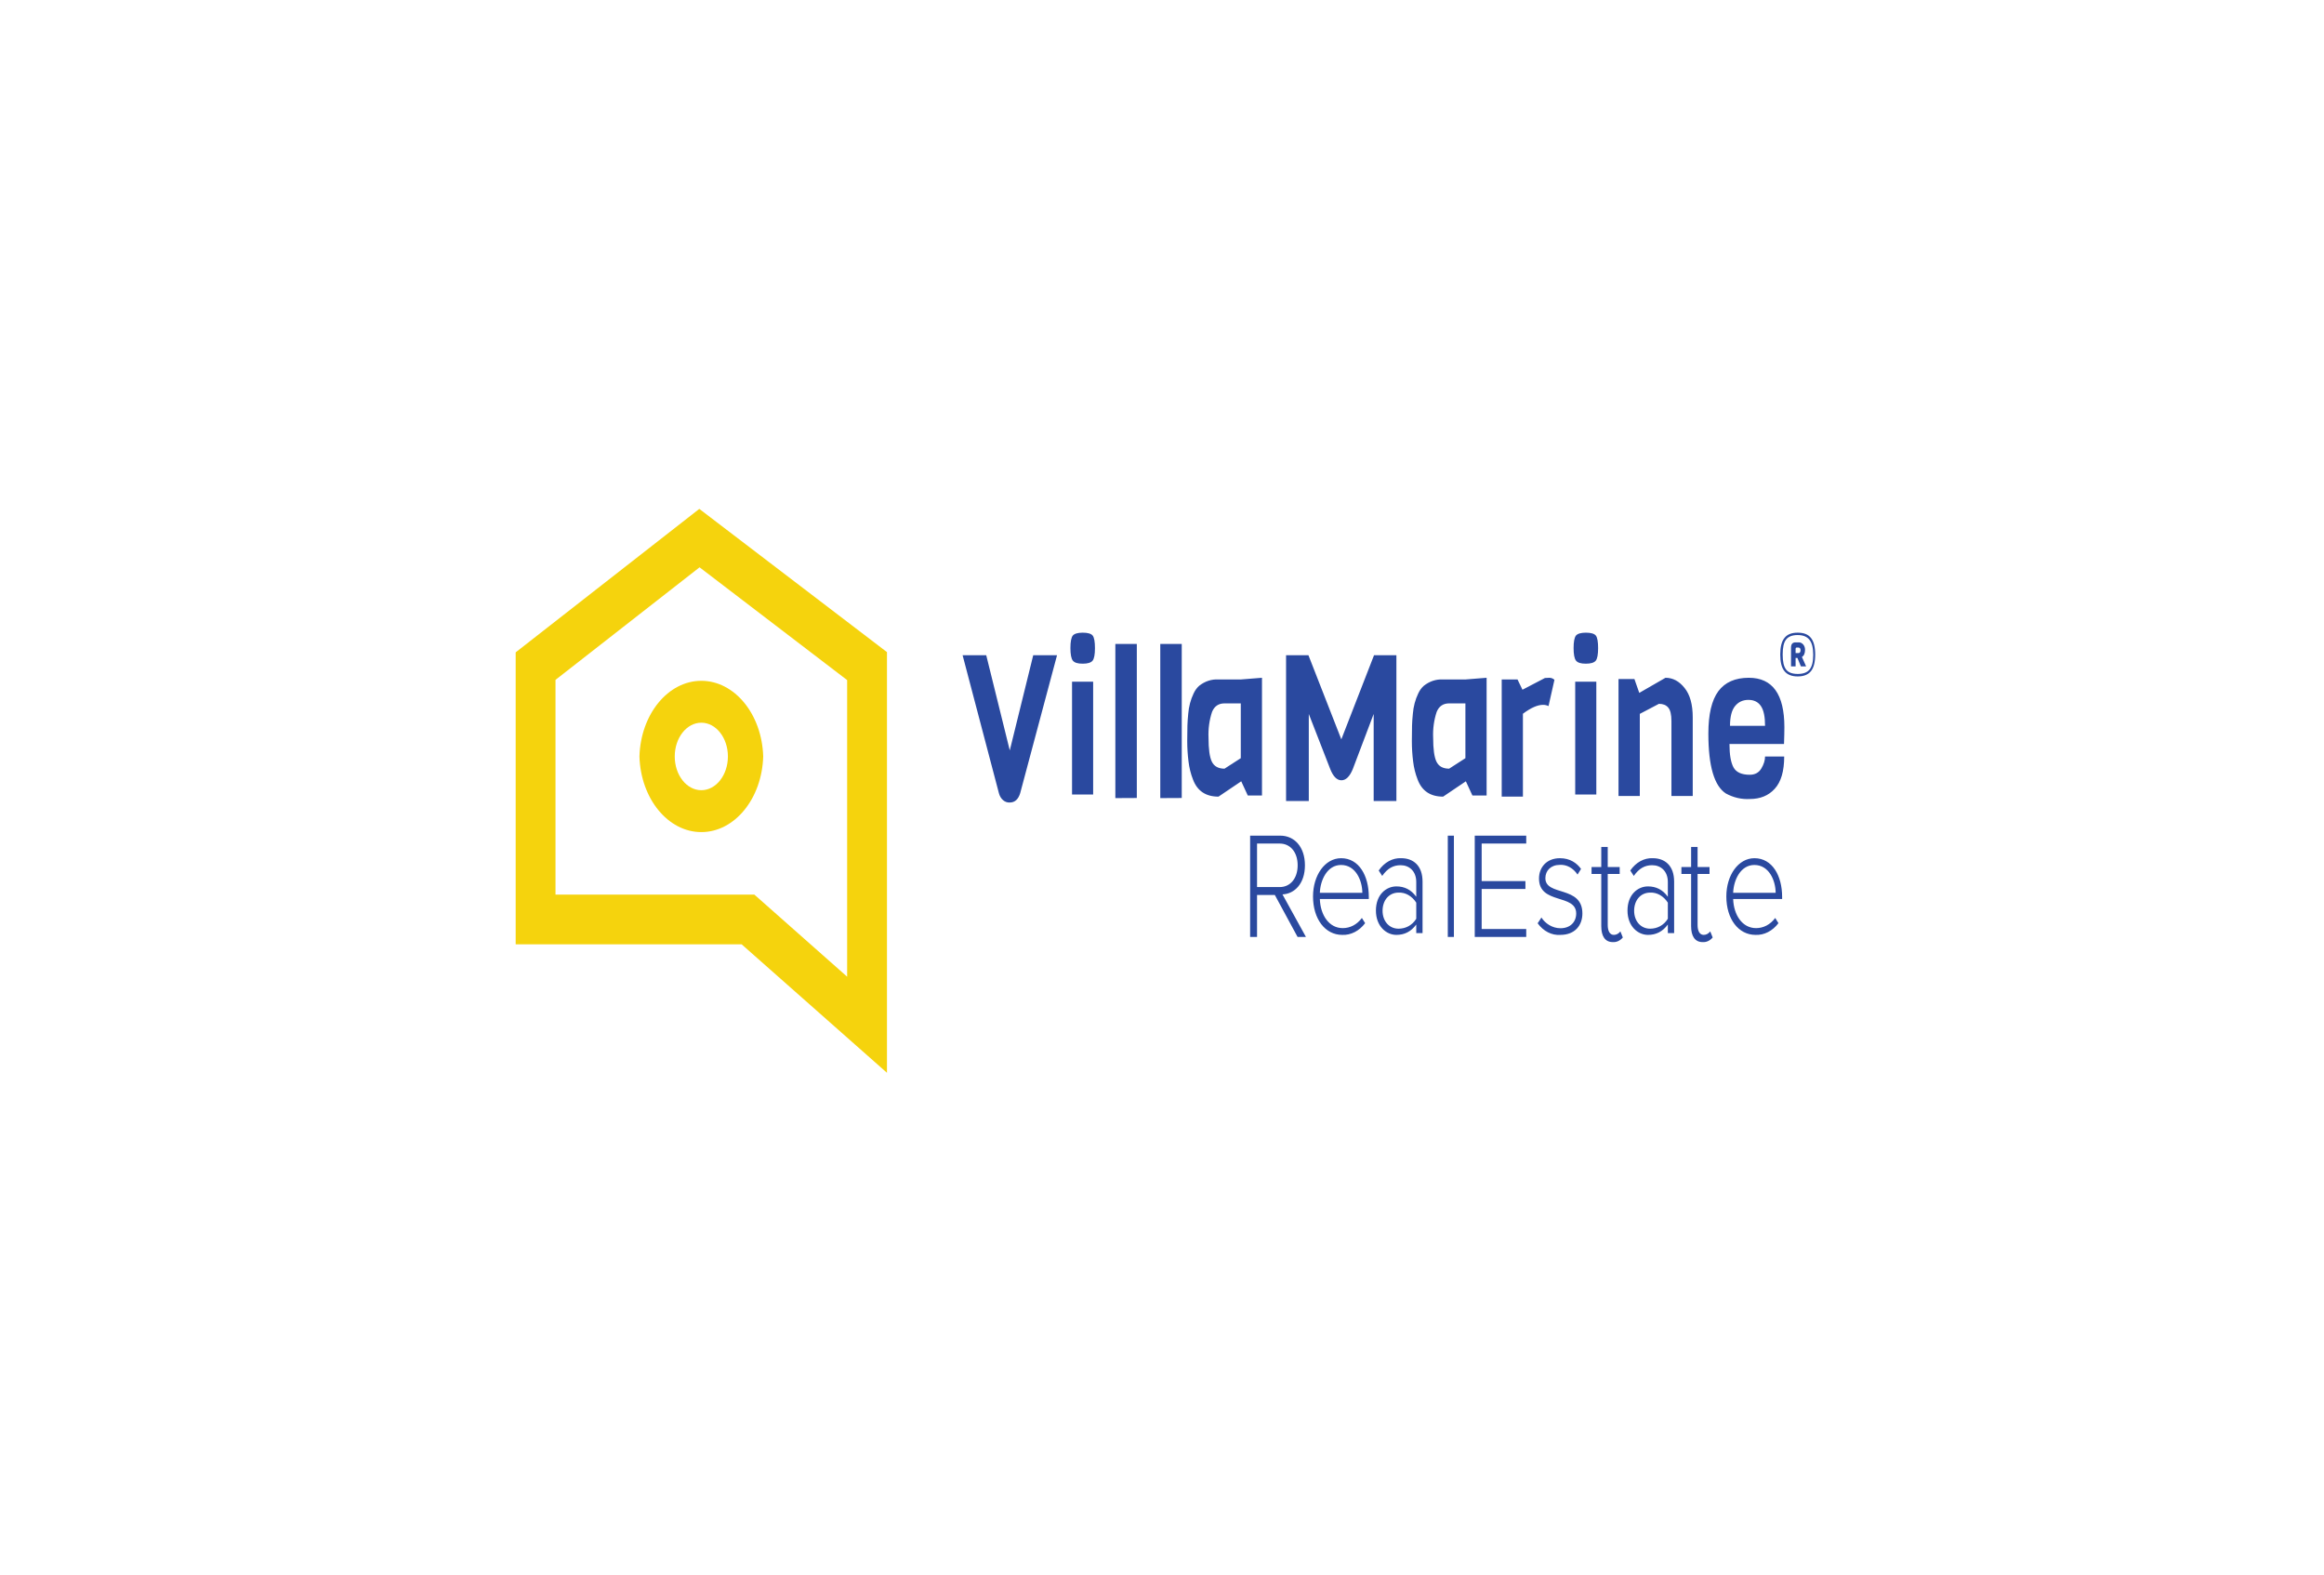 <?xml version="1.0" encoding="UTF-8"?>
<svg width="338px" height="229px" viewBox="0 0 338 229" version="1.1" xmlns="http://www.w3.org/2000/svg" xmlns:xlink="http://www.w3.org/1999/xlink">
    <!-- Generator: Sketch 55.1 (78136) - https://sketchapp.com -->
    <title>blog list</title>
    <desc>Created with Sketch.</desc>
    <g id="blog-list" stroke="none" stroke-width="1" fill="none" fill-rule="evenodd">
        <rect fill="#FFFFFF" x="0" y="0" width="338" height="229"></rect>
        <g id="f4ed1d7ccab37c859a0b37ed0f84badc" transform="translate(75, 74)" fill-rule="nonzero">
            <path d="M23.134,36 C23.134,38.71 24.865,40.908 27,40.908 C29.135,40.908 30.866,38.71 30.866,36 C30.866,33.29 29.135,31.092 27,31.092 C24.865,31.092 23.134,33.29 23.134,36 Z M18,36 C18.183,29.859 22.158,25 27,25 C31.842,25 35.817,29.859 36,36 C35.817,42.141 31.842,47 27,47 C22.158,47 18.183,42.141 18,36 L18,36 Z" id="Shape" fill="#F5D30D"></path>
            <path d="M26.744,8.495 L5.792,24.862 L5.792,56.088 L34.711,56.088 L48.208,68.027 L48.208,24.895 L26.744,8.495 Z M32.864,63.32 L0,63.32 L0,20.861 L26.705,0 L54,20.828 L54,82 L32.864,63.32 Z" id="Shape" fill="#F5D30D"></path>
            <path d="M78.734,21.28 L73.376,41.335 C73.102,42.237 72.592,42.696 71.861,42.696 C71.148,42.746 70.498,42.187 70.279,41.335 L65,21.28 L68.437,21.28 L71.861,35.12 L75.271,21.28 L78.734,21.28 Z M83.987,41.531 L80.917,41.531 L80.917,25.133 L83.987,25.133 L83.987,41.531 Z M82.472,18 C81.74,18 81.256,18.148 81.021,18.426 C80.799,18.722 80.681,19.328 80.681,20.23 C80.681,21.148 80.799,21.755 81.021,22.05 C81.256,22.362 81.727,22.51 82.472,22.51 C83.19,22.51 83.674,22.362 83.909,22.067 C84.131,21.788 84.249,21.181 84.249,20.247 C84.249,19.328 84.144,18.722 83.922,18.426 C83.7,18.148 83.216,18 82.472,18 L82.472,18 Z M90.338,42.04 L87.215,42.056 L87.215,19.64 L90.338,19.64 L90.338,42.04 Z M96.872,42.04 L93.749,42.056 L93.749,19.64 L96.872,19.64 L96.872,42.04 Z M105.458,36.251 L105.458,28.282 L103.093,28.282 C102.23,28.282 101.616,28.692 101.276,29.528 C100.885,30.71 100.71,31.988 100.766,33.267 C100.766,34.923 100.923,36.087 101.25,36.76 C101.577,37.432 102.191,37.776 103.093,37.776 L105.458,36.251 Z M108.542,41.679 L106.477,41.679 L105.523,39.613 L102.217,41.843 C100.374,41.843 99.133,41.023 98.506,39.35 C98.179,38.519 97.959,37.628 97.852,36.71 C97.731,35.739 97.669,34.758 97.669,33.775 L97.696,31.512 C97.709,31.02 97.748,30.463 97.813,29.807 C97.895,28.756 98.163,27.742 98.597,26.839 C98.819,26.363 99.094,26.002 99.407,25.724 C100.238,25.067 101.21,24.747 102.191,24.805 L105.458,24.805 L108.542,24.559 L108.542,41.679 Z M124.785,29.823 L121.74,37.858 C121.296,38.924 120.747,39.465 120.094,39.465 C119.44,39.465 118.878,38.908 118.447,37.776 L115.35,29.823 L115.35,42.483 L112.044,42.483 L112.044,21.28 L115.298,21.28 L120.081,33.513 L124.837,21.28 L128.091,21.28 L128.091,42.483 L124.785,42.483 L124.785,29.823 Z M138.127,36.251 L138.127,28.282 L135.762,28.282 C134.899,28.282 134.285,28.692 133.946,29.528 C133.554,30.71 133.38,31.988 133.436,33.267 C133.436,34.923 133.593,36.087 133.919,36.76 C134.246,37.432 134.86,37.776 135.762,37.776 L138.127,36.251 Z M141.211,41.679 L139.146,41.679 L138.193,39.613 L134.886,41.843 C133.044,41.843 131.802,41.023 131.175,39.35 C130.849,38.519 130.628,37.628 130.522,36.71 C130.4,35.739 130.339,34.758 130.339,33.775 L130.365,31.512 C130.378,31.02 130.417,30.463 130.483,29.807 C130.564,28.756 130.832,27.742 131.267,26.839 C131.489,26.363 131.763,26.002 132.077,25.724 C132.908,25.067 133.879,24.747 134.86,24.805 L138.127,24.805 L141.211,24.559 L141.211,41.679 Z M151.077,24.854 L150.215,28.675 C149.961,28.553 149.69,28.492 149.418,28.495 C148.621,28.495 147.654,28.921 146.491,29.79 L146.491,41.843 L143.407,41.843 L143.407,24.805 L145.707,24.805 L146.425,26.297 L149.692,24.592 L150.332,24.559 C150.607,24.559 150.855,24.658 151.077,24.854 L151.077,24.854 Z M157.167,41.531 L154.096,41.531 L154.096,25.133 L157.167,25.133 L157.167,41.531 Z M155.651,18 C154.919,18 154.436,18.148 154.201,18.426 C153.978,18.722 153.861,19.328 153.861,20.23 C153.861,21.148 153.978,21.755 154.201,22.05 C154.436,22.362 154.906,22.51 155.638,22.51 C156.37,22.51 156.853,22.362 157.089,22.067 C157.311,21.788 157.428,21.181 157.428,20.247 C157.428,19.328 157.324,18.722 157.102,18.426 C156.879,18.148 156.396,18 155.651,18 Z M171.189,41.745 L168.092,41.745 L168.092,30.873 C168.092,29.905 167.935,29.233 167.608,28.872 C167.294,28.511 166.85,28.347 166.275,28.347 L163.492,29.807 L163.492,41.745 L160.395,41.745 L160.395,24.74 L162.708,24.74 L163.413,26.757 L167.229,24.559 C168.288,24.559 169.215,25.051 169.999,26.035 C170.797,27.019 171.189,28.446 171.189,30.331 L171.189,41.745 Z M181.708,31.545 C181.708,30.233 181.512,29.266 181.107,28.675 C180.715,28.085 180.101,27.773 179.291,27.773 C178.467,27.773 177.814,28.085 177.33,28.692 C176.847,29.298 176.612,30.249 176.612,31.545 L181.708,31.545 Z M176.533,34.185 C176.533,35.743 176.729,36.874 177.121,37.596 C177.513,38.301 178.298,38.662 179.474,38.662 C180.232,38.662 180.793,38.367 181.159,37.76 C181.525,37.153 181.708,36.563 181.708,36.005 L184.492,36.005 C184.492,38.137 184.034,39.695 183.12,40.695 C182.218,41.695 181.003,42.187 179.5,42.187 C178.303,42.258 177.109,41.983 176.011,41.384 C174.312,40.285 173.462,37.383 173.462,32.676 C173.462,29.872 173.946,27.823 174.913,26.511 C175.88,25.215 177.357,24.559 179.343,24.559 C182.793,24.559 184.518,26.953 184.518,31.742 C184.518,32.266 184.505,33.086 184.465,34.185 L176.533,34.185 Z M111.116,48.665 L107.823,48.665 L107.823,54.994 L111.116,54.994 C112.697,54.994 113.73,53.683 113.73,51.83 C113.73,49.96 112.697,48.665 111.116,48.665 Z M113.717,62.242 L110.41,56.142 L107.823,56.142 L107.823,62.242 L106.817,62.242 L106.817,47.517 L111.208,47.517 C113.233,47.517 114.788,49.124 114.788,51.83 C114.788,54.486 113.285,55.978 111.521,56.06 L114.932,62.242 L113.717,62.242 Z M116.957,55.831 L123.138,55.831 C123.125,54.027 122.171,51.78 120.041,51.78 C118.029,51.78 117.023,53.978 116.957,55.831 Z M120.054,50.796 C122.655,50.796 124.079,53.355 124.079,56.421 L124.079,56.733 L116.957,56.733 C117.036,59.045 118.277,60.963 120.29,60.963 C121.361,60.963 122.354,60.455 123.073,59.487 L123.544,60.242 C122.678,61.382 121.465,62.002 120.211,61.947 C117.728,61.947 115.964,59.635 115.964,56.355 C115.964,53.289 117.689,50.796 120.054,50.796 L120.054,50.796 Z M130.979,57.257 C130.351,56.29 129.398,55.75 128.405,55.798 C127.02,55.798 126.079,56.913 126.079,58.438 C126.079,59.93 127.02,61.045 128.405,61.045 C129.424,61.045 130.378,60.57 130.979,59.602 L130.979,57.257 Z M130.979,61.685 L130.979,60.439 C130.221,61.472 129.267,61.947 128.091,61.947 C126.628,61.947 125.112,60.701 125.112,58.405 C125.112,56.093 126.601,54.896 128.091,54.896 C129.267,54.896 130.234,55.372 130.979,56.405 L130.979,54.256 C130.979,52.666 129.947,51.813 128.705,51.813 C127.634,51.813 126.797,52.272 126.026,53.371 L125.517,52.584 C126.336,51.392 127.544,50.734 128.797,50.796 C130.509,50.796 131.894,51.83 131.894,54.207 L131.894,61.685 L130.979,61.685 Z M135.566,62.242 L136.455,62.242 L136.455,47.517 L135.566,47.517 L135.566,62.242 Z M139.486,62.242 L139.486,47.517 L146.974,47.517 L146.974,48.665 L140.492,48.665 L140.492,54.125 L146.856,54.125 L146.856,55.273 L140.492,55.273 L140.492,61.095 L146.974,61.095 L146.974,62.242 L139.486,62.242 Z M148.634,60.258 L149.183,59.422 C149.731,60.275 150.751,60.98 151.953,60.98 C153.39,60.98 154.24,60.061 154.24,58.832 C154.24,55.929 148.83,57.569 148.83,53.748 C148.83,52.125 149.94,50.796 151.874,50.796 C153.351,50.796 154.331,51.502 154.945,52.354 L154.436,53.174 C153.804,52.228 152.857,51.706 151.874,51.764 C150.555,51.764 149.758,52.6 149.758,53.699 C149.758,56.355 155.141,54.732 155.141,58.832 C155.141,60.537 154.083,61.947 151.927,61.947 C150.682,62.034 149.473,61.414 148.634,60.258 L148.634,60.258 Z M157.886,60.668 L157.886,53.092 L156.474,53.092 L156.474,52.076 L157.886,52.076 L157.886,49.157 L158.827,49.157 L158.827,52.076 L160.565,52.076 L160.565,53.092 L158.827,53.092 L158.827,60.504 C158.827,61.357 159.114,61.947 159.715,61.947 C160.075,61.95 160.421,61.766 160.669,61.439 L161.022,62.324 C160.632,62.788 160.108,63.032 159.571,62.997 C158.435,62.997 157.886,62.128 157.886,60.668 L157.886,60.668 Z M167.569,57.257 C166.941,56.29 165.988,55.75 164.995,55.798 C163.609,55.798 162.668,56.913 162.668,58.438 C162.668,59.93 163.609,61.045 164.995,61.045 C166.014,61.045 166.968,60.57 167.569,59.602 L167.569,57.257 Z M167.569,61.685 L167.569,60.439 C166.811,61.472 165.857,61.947 164.681,61.947 C163.217,61.947 161.701,60.701 161.701,58.405 C161.701,56.093 163.191,54.896 164.681,54.896 C165.857,54.896 166.824,55.372 167.569,56.405 L167.569,54.256 C167.569,52.666 166.537,51.813 165.295,51.813 C164.224,51.813 163.387,52.272 162.616,53.371 L162.107,52.584 C162.926,51.392 164.133,50.734 165.387,50.796 C167.098,50.796 168.484,51.83 168.484,54.207 L168.484,61.685 L167.569,61.685 Z M170.953,60.668 L170.953,53.092 L169.542,53.092 L169.542,52.076 L170.953,52.076 L170.953,49.157 L171.894,49.157 L171.894,52.076 L173.632,52.076 L173.632,53.092 L171.894,53.092 L171.894,60.504 C171.894,61.357 172.182,61.947 172.783,61.947 C173.143,61.95 173.488,61.766 173.737,61.439 L174.09,62.324 C173.7,62.788 173.176,63.032 172.639,62.997 C171.502,62.997 170.953,62.128 170.953,60.668 L170.953,60.668 Z M177.069,55.831 L183.25,55.831 C183.237,54.027 182.283,51.78 180.153,51.78 C178.141,51.78 177.134,53.978 177.069,55.831 L177.069,55.831 Z M180.166,50.796 C182.767,50.796 184.191,53.355 184.191,56.421 L184.191,56.733 L177.069,56.733 C177.148,59.045 178.389,60.963 180.401,60.963 C181.473,60.963 182.466,60.455 183.185,59.487 L183.655,60.242 C182.79,61.382 181.577,62.002 180.323,61.947 C177.84,61.947 176.076,59.635 176.076,56.355 C176.076,53.289 177.801,50.796 180.166,50.796 L180.166,50.796 Z M186.87,20.558 C186.872,20.451 186.844,20.347 186.792,20.263 C186.726,20.194 186.642,20.159 186.556,20.165 L186.308,20.165 C186.203,20.165 186.151,20.23 186.151,20.378 L186.151,20.968 L186.556,20.968 C186.661,20.968 186.726,20.935 186.792,20.853 C186.844,20.769 186.872,20.665 186.87,20.558 L186.87,20.558 Z M186.922,22.903 L186.413,21.673 L186.151,21.673 L186.151,22.903 L185.485,22.903 L185.485,20.214 C185.485,19.935 185.537,19.722 185.642,19.607 C185.746,19.476 185.916,19.41 186.164,19.41 L186.596,19.41 C186.848,19.397 187.094,19.516 187.275,19.738 C187.445,19.951 187.523,20.197 187.523,20.493 C187.523,21.001 187.367,21.362 187.066,21.526 L187.68,22.903 L186.922,22.903 Z M188.19,23.346 C188.543,22.903 188.713,22.198 188.713,21.214 C188.713,20.23 188.53,19.492 188.164,19.033 C187.798,18.574 187.223,18.344 186.439,18.344 C185.655,18.344 185.093,18.574 184.766,19 C184.426,19.427 184.269,20.165 184.269,21.181 C184.269,22.198 184.426,22.919 184.766,23.362 C185.093,23.789 185.655,24.002 186.465,24.002 C187.262,24.002 187.837,23.789 188.19,23.346 L188.19,23.346 Z M189,21.181 C189,22.28 188.791,23.083 188.386,23.592 C187.981,24.1 187.34,24.363 186.452,24.363 C185.576,24.363 184.936,24.1 184.531,23.592 C184.113,23.083 183.917,22.28 183.917,21.181 C183.917,20.083 184.113,19.279 184.531,18.771 C184.936,18.246 185.576,18 186.452,18 C187.34,18 187.981,18.246 188.386,18.771 C188.791,19.279 189,20.083 189,21.181 Z" id="Shape" fill="#2A499F"></path>
        </g>
    </g>
</svg>
